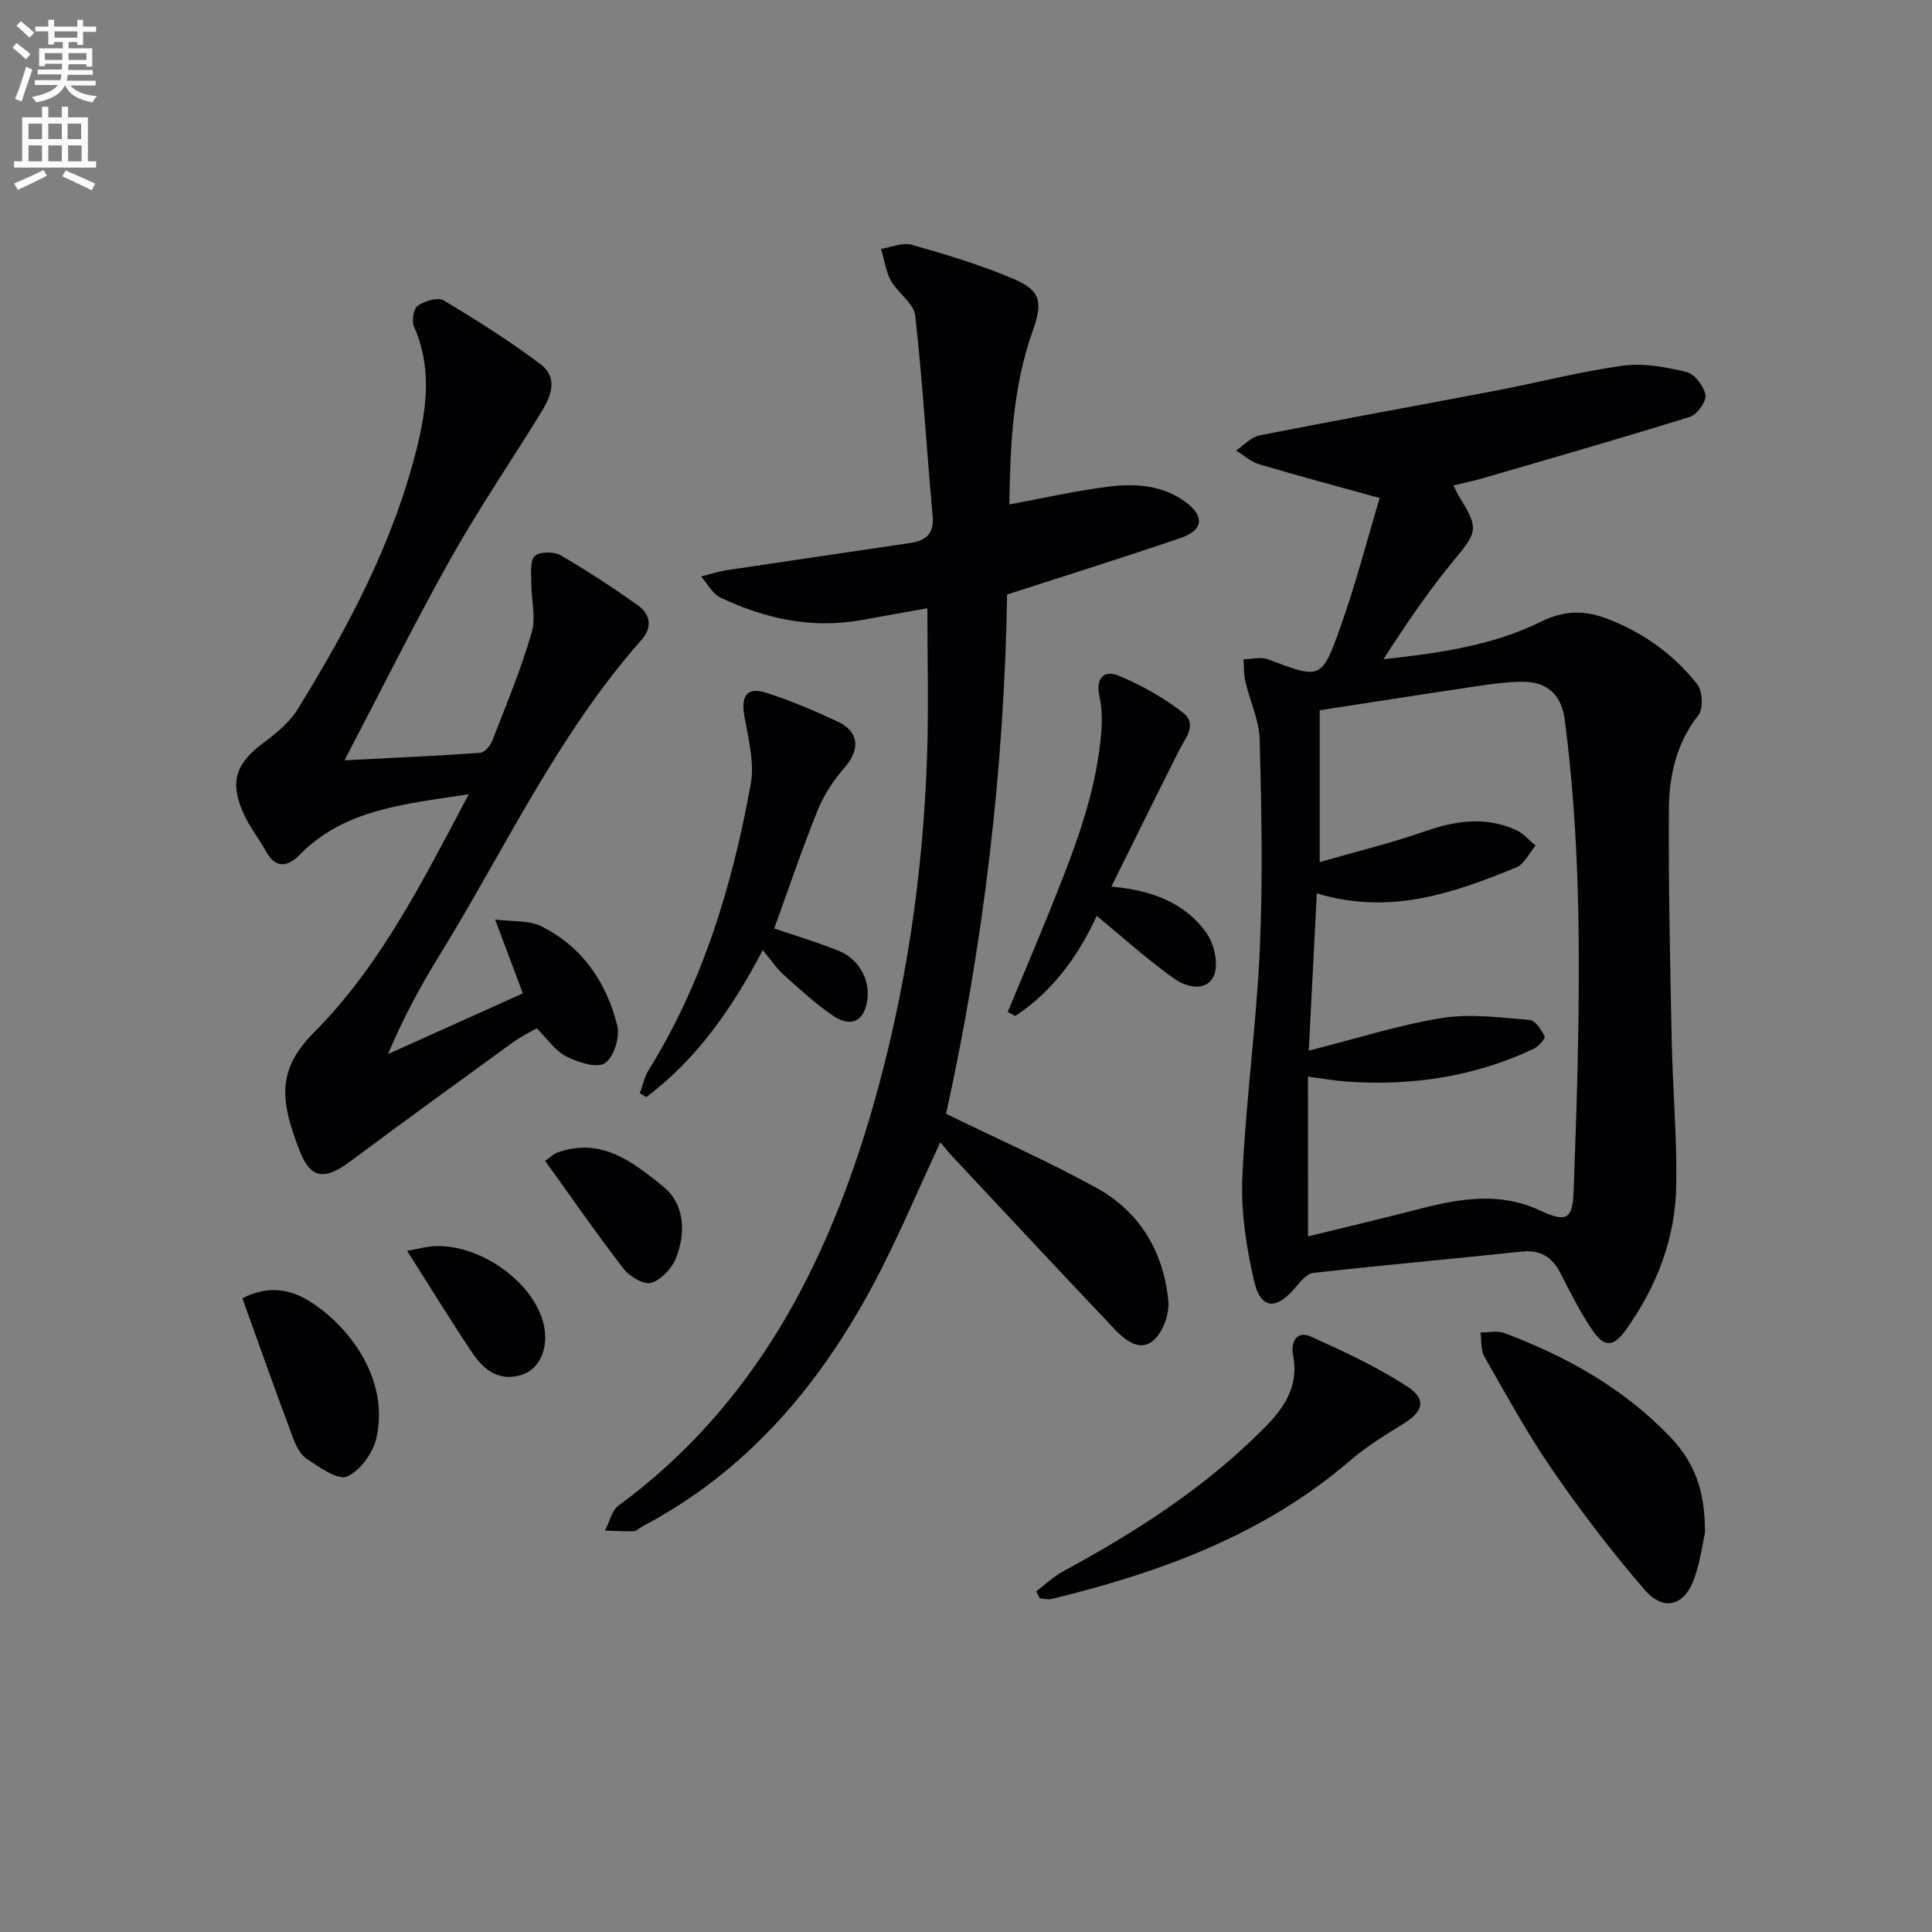 <svg enable-background="new 0 0 400 400" viewBox="0 0 400 400" xmlns="http://www.w3.org/2000/svg"><rect x="0" y="0" width="400" height="400" fill="#808080" stroke="none"/><path d="m2.6 9.9.8-1c.9.7 1.9 1.4 2.9 2.3l-.9 1.1c-1.1-1-2-1.8-2.8-2.4zm.5 10.6c.9-2.1 1.6-4.3 2.3-6.7.4.2.8.4 1.3.6-.7 2.1-1.5 4.3-2.2 6.6zm.3-15.2.9-.9c1 .8 2 1.6 2.8 2.4l-1 1c-.9-.9-1.8-1.7-2.7-2.5zm12.6-1.2h1.2v1.4h2.7v1.1h-2.7v2.7h-1.2v-.6h-1.8v1.3h4.9v3.8h-1.2v-.5h-3.7c0 .4-.1.9-.1 1.2h5.1v1h-5.2c0 .5-.1.9-.2 1.2h6v1h-5.2c1.1 1.3 2.9 2 5.5 2.2-.4.4-.7.8-.9 1.3-2.9-.5-4.8-1.6-5.7-3.5h-.1c-.8 1.7-2.7 2.9-5.9 3.5-.2-.4-.6-.8-.9-1.1 2.8-.6 4.6-1.4 5.4-2.5h-4.8v-1h5.3c.1-.3.2-.7.2-1.2h-4.9v-1h5c0-.4 0-.8.1-1.2h-3.6v.5h-1.2v-3.7h4.9v-1.3h-1.8v.5h-1.2v-2.7h-2.7v-1h2.7v-1.4h1.2v1.4h4.8zm-6.7 8.3h3.6c0-.4 0-.9 0-1.4h-3.6zm1.9-4.6h4.8v-1.3h-4.7v1.3zm6.7 3.2h-3.7v1.4h3.7z" fill="#fbfafc"/><path d="m8.7 22.1h1.3v2.2h2.8v-2.2h1.3v2.2h4.1v9.1h1.7v1.3h-17v-1.3h1.7v-9.1h4.1zm.3 13.1.7 1.2c-1.8.9-3.8 1.9-6 2.9-.2-.4-.5-.8-.8-1.3 2.3-1 4.4-1.9 6.1-2.8zm-3.1-6.4h2.8v-3.2h-2.8zm0 4.6h2.8v-3.3h-2.8zm4.1-4.6h2.8v-3.2h-2.8zm0 4.6h2.8v-3.3h-2.8zm3.6 1.9c2.1.9 4.1 1.8 6.1 2.7l-.7 1.4c-2.2-1.1-4.2-2-6.1-2.9zm3.2-9.7h-2.8v3.2h2.8zm-2.7 7.8h2.8v-3.3h-2.8z" fill="#fbfafc"/><g fill="#010104"><path d="m285.64 103.11c-9.16-2.54-17.13-4.66-25.04-7.02-1.69-.5-3.13-1.86-4.68-2.82 1.61-1.07 3.09-2.78 4.85-3.13 16.28-3.21 32.62-6.15 48.92-9.26 8.79-1.68 17.49-3.96 26.34-5.17 4.28-.58 8.91.29 13.19 1.33 1.66.4 3.58 2.95 3.87 4.76.21 1.35-1.72 4.03-3.2 4.5-14.24 4.44-28.59 8.55-42.92 12.72-1.88.55-3.81.94-6.05 1.48.56 1.08.94 1.96 1.45 2.77 3.82 6.12 3.39 7.01-1.17 12.5-5.38 6.48-10.12 13.48-14.77 20.72 11.44-1.26 22.59-2.8 32.76-7.84 4.6-2.28 8.84-2.32 13.4-.61 7.5 2.82 13.85 7.37 18.79 13.6 1.11 1.4 1.32 5.05.29 6.37-4.61 5.86-6.11 12.63-6.15 19.63-.09 15.97.26 31.94.59 47.91.21 9.96 1.1 19.93.94 29.88-.17 10.89-3.98 20.8-10.28 29.7-2.71 3.83-4.57 4-7.2.11-2.49-3.69-4.48-7.73-6.53-11.7-1.72-3.34-4.15-4.82-8.01-4.41-14.37 1.52-28.77 2.81-43.13 4.41-1.29.14-2.6 1.71-3.58 2.89-4.07 4.87-7.29 4.75-8.67-1.19-1.62-7.01-2.75-14.39-2.43-21.54.7-15.74 2.9-31.42 3.61-47.16.65-14.43.35-28.92-.02-43.38-.1-4.02-2.02-7.97-2.96-11.99-.35-1.51-.28-3.12-.39-4.68 1.72-.02 3.63-.54 5.12.03 10.79 4.09 11.05 4.26 14.92-6.65 3.16-8.82 5.5-17.93 8.14-26.76zm-14.82 152.87c7.93-1.95 15.63-3.76 23.28-5.74 8.31-2.15 16.58-3.46 24.75.38 5.46 2.56 6.76 1.86 6.96-4.1.3-8.81.64-17.61.83-26.42.51-23.79.44-47.56-2.7-71.21-.66-4.97-3.56-7.76-8.7-7.74-3.3.01-6.62.49-9.9.98-10.76 1.6-21.5 3.29-32.11 4.92v31.44c7.55-2.18 14.78-3.92 21.77-6.37 6.38-2.23 12.58-3.12 18.87-.28 1.53.69 2.72 2.13 4.07 3.22-1.32 1.55-2.33 3.84-4.01 4.53-12.96 5.3-26.1 9.97-41.3 5.37-.56 10.92-1.09 21.34-1.66 32.56 9.89-2.5 18.62-5.31 27.56-6.75 5.89-.95 12.12-.08 18.16.4 1.17.09 2.43 2.04 3.11 3.41.2.4-1.26 2.09-2.26 2.56-12.31 5.82-25.34 7.74-38.84 6.78-2.38-.17-4.74-.6-7.9-1.02.02 11.06.02 21.3.02 33.08z"/><path d="m194.68 236.5c-4.72 10.09-8.92 20.23-14.1 29.86-11.24 20.92-26.23 38.44-47.65 49.7-.59.31-1.14.94-1.72.96-1.98.07-3.96-.07-5.95-.13.91-1.75 1.37-4.12 2.8-5.17 28.2-20.75 43.26-49.91 52.65-82.53 6.82-23.71 10.41-48.03 11.23-72.7.34-10.12.06-20.25.06-30.56-4.19.75-8.98 1.62-13.78 2.47-10.21 1.81-19.85-.31-29.03-4.66-1.67-.79-2.72-2.89-4.05-4.39 1.82-.45 3.61-1.04 5.46-1.32 12.61-1.9 25.23-3.72 37.84-5.61 3.14-.47 5-1.8 4.66-5.57-1.27-13.84-2.06-27.73-3.62-41.54-.29-2.54-3.6-4.62-5.01-7.19-1.09-1.97-1.4-4.38-2.06-6.59 2.14-.33 4.49-1.4 6.37-.86 7.16 2.05 14.35 4.2 21.18 7.12 5.67 2.43 5.91 4.95 3.83 10.79-4.12 11.59-4.63 23.7-4.82 35.86 7.1-1.31 13.84-2.86 20.67-3.7 5.47-.67 11.04-.31 15.79 3.18 4 2.93 3.76 5.84-.96 7.45-11.76 4.02-23.63 7.73-35.96 11.72-.58 36.15-4.9 72.36-12.63 107.51 10.66 5.21 21.11 9.83 31.09 15.31 9 4.95 13.94 13.26 14.92 23.42.26 2.68-1.1 6.48-3.08 8.18-2.91 2.51-5.97-.13-8.18-2.46-11.1-11.71-22.11-23.51-33.14-35.29-1.03-1.07-1.94-2.23-2.81-3.26z"/><path d="m97.05 164.44c-13.46 2.07-25.77 3.08-35.12 12.64-2.31 2.36-4.85 2.82-6.82-.75-1.52-2.76-3.55-5.27-4.79-8.14-2.83-6.51-1.42-10.2 4.36-14.5 2.63-1.95 5.34-4.23 7.02-6.96 10.47-17.01 19.83-34.59 24.65-54.16 2.04-8.28 3.06-16.67-.64-24.94-.52-1.16-.1-3.71.78-4.33 1.42-.99 4.14-1.83 5.35-1.11 6.83 4.07 13.57 8.34 19.93 13.1 4.19 3.14 2.09 7.16-.09 10.68-6.12 9.89-12.68 19.54-18.37 29.68-7.54 13.45-14.4 27.28-21.98 41.76 10.07-.51 19.08-.91 28.08-1.54.9-.06 2.09-1.44 2.49-2.46 2.88-7.42 5.96-14.79 8.17-22.42.95-3.26-.11-7.08-.09-10.65.01-1.82-.25-4.4.77-5.25 1.1-.92 3.95-.91 5.34-.11 5.45 3.14 10.72 6.63 15.87 10.26 2.71 1.91 3.21 4.58.81 7.3-17.37 19.62-28.29 43.38-41.89 65.42-3.91 6.34-7.44 12.92-10.54 20.27 9.24-4.16 18.49-8.31 27.91-12.56-1.86-4.96-3.59-9.56-5.74-15.29 3.78.48 6.98.14 9.43 1.34 8.56 4.2 13.62 11.61 15.86 20.62.59 2.37-.73 6.62-2.58 7.79-1.74 1.1-5.6-.2-8.02-1.43-2.25-1.14-3.84-3.59-6.08-5.82-1.58.93-3.34 1.77-4.89 2.9-11.29 8.2-22.59 16.38-33.77 24.72-5.14 3.83-8.15 3.69-10.43-2.25-3.77-9.83-5.07-16.42 2.93-24.45 13.72-13.76 22.45-31.16 32.09-49.36z"/><path d="m132.47 226.34c.6-1.61.95-3.37 1.83-4.8 11.3-18.22 17.35-38.36 21.13-59.2.82-4.5-.51-9.49-1.33-14.17-.72-4.15.59-6.02 4.6-4.72 5.03 1.62 9.95 3.7 14.74 5.95 4.45 2.09 4.66 5.78 1.51 9.41-2.29 2.63-4.35 5.7-5.65 8.93-3.28 8.11-6.08 16.42-9 24.49 4.25 1.46 8.97 2.84 13.5 4.7 4.71 1.94 7.02 7.38 5.3 12-1.37 3.68-4.46 2.83-6.58 1.4-3.68-2.48-6.98-5.56-10.3-8.54-1.46-1.31-2.57-3.01-4.3-5.08-6.24 11.91-13.57 22.52-24.11 30.43-.44-.27-.89-.53-1.34-.8z"/><path d="m352.99 317.34c-.43 1.91-.92 5.73-2.14 9.28-2.02 5.87-6.34 7.16-10.38 2.49-6.81-7.86-13.14-16.2-19.05-24.76-5.17-7.49-9.55-15.53-14.08-23.45-.79-1.38-.58-3.33-.83-5.02 1.67.02 3.51-.43 4.98.12 12.87 4.84 24.68 11.44 34.3 21.5 4.97 5.21 7.25 10.93 7.2 19.84z"/><path d="m214.53 329.47c1.87-1.4 3.59-3.06 5.62-4.16 14.96-8.11 29.19-17.22 41.29-29.35 4.28-4.29 7.57-8.74 6.28-15.36-.48-2.49.52-5.3 3.79-3.83 6.75 3.05 13.54 6.21 19.74 10.22 4.23 2.74 3.47 5.23-.8 7.85-3.81 2.33-7.65 4.74-11.03 7.64-17.9 15.36-39.28 23.11-61.73 28.58-.75.18-1.6-.09-2.41-.15-.25-.48-.5-.96-.75-1.44z"/><path d="m230.1 183.56c8.45.76 15.14 3.36 19.56 9.41 1.67 2.28 2.69 6.5 1.71 8.9-1.49 3.65-5.81 2.49-8.28.74-5.55-3.93-10.62-8.55-16.02-12.99-3.52 7.67-8.78 15.45-16.9 20.74-.51-.29-1.02-.57-1.53-.86 2.82-6.78 5.7-13.53 8.45-20.34 4.97-12.32 9.98-24.64 10.96-38.1.17-2.27.06-4.64-.42-6.85-.82-3.78.87-5.63 4.11-4.27 4.66 1.96 9.21 4.52 13.19 7.62 3.09 2.4.42 5.36-.92 8-4.6 9.14-9.11 18.32-13.91 28z"/><path d="m50.18 268.8c5.33-2.74 9.86-1.91 13.94.63 7.75 4.82 16.57 15.74 13.83 28.21-.68 3.11-3.36 6.87-6.1 8.05-1.93.83-5.7-1.92-8.3-3.62-1.39-.91-2.32-2.85-2.95-4.53-3.57-9.57-6.98-19.19-10.42-28.74z"/><path d="m112.86 240.34c1.13-.79 1.74-1.42 2.48-1.69 9.1-3.34 15.79 1.99 21.99 7.03 4.42 3.6 4.68 9.42 2.69 14.64-.83 2.17-3.02 4.57-5.12 5.26-1.48.49-4.49-1.22-5.72-2.8-5.56-7.2-10.74-14.69-16.32-22.44z"/><path d="m84.29 258.97c2.27-.38 4.19-.96 6.11-.99 9.49-.15 20.13 7.67 22.14 16.12 1.12 4.72-.6 9.19-4.35 10.48-4.52 1.56-7.87-.74-10.22-4.22-4.55-6.74-8.78-13.7-13.68-21.39z"/></g></svg>